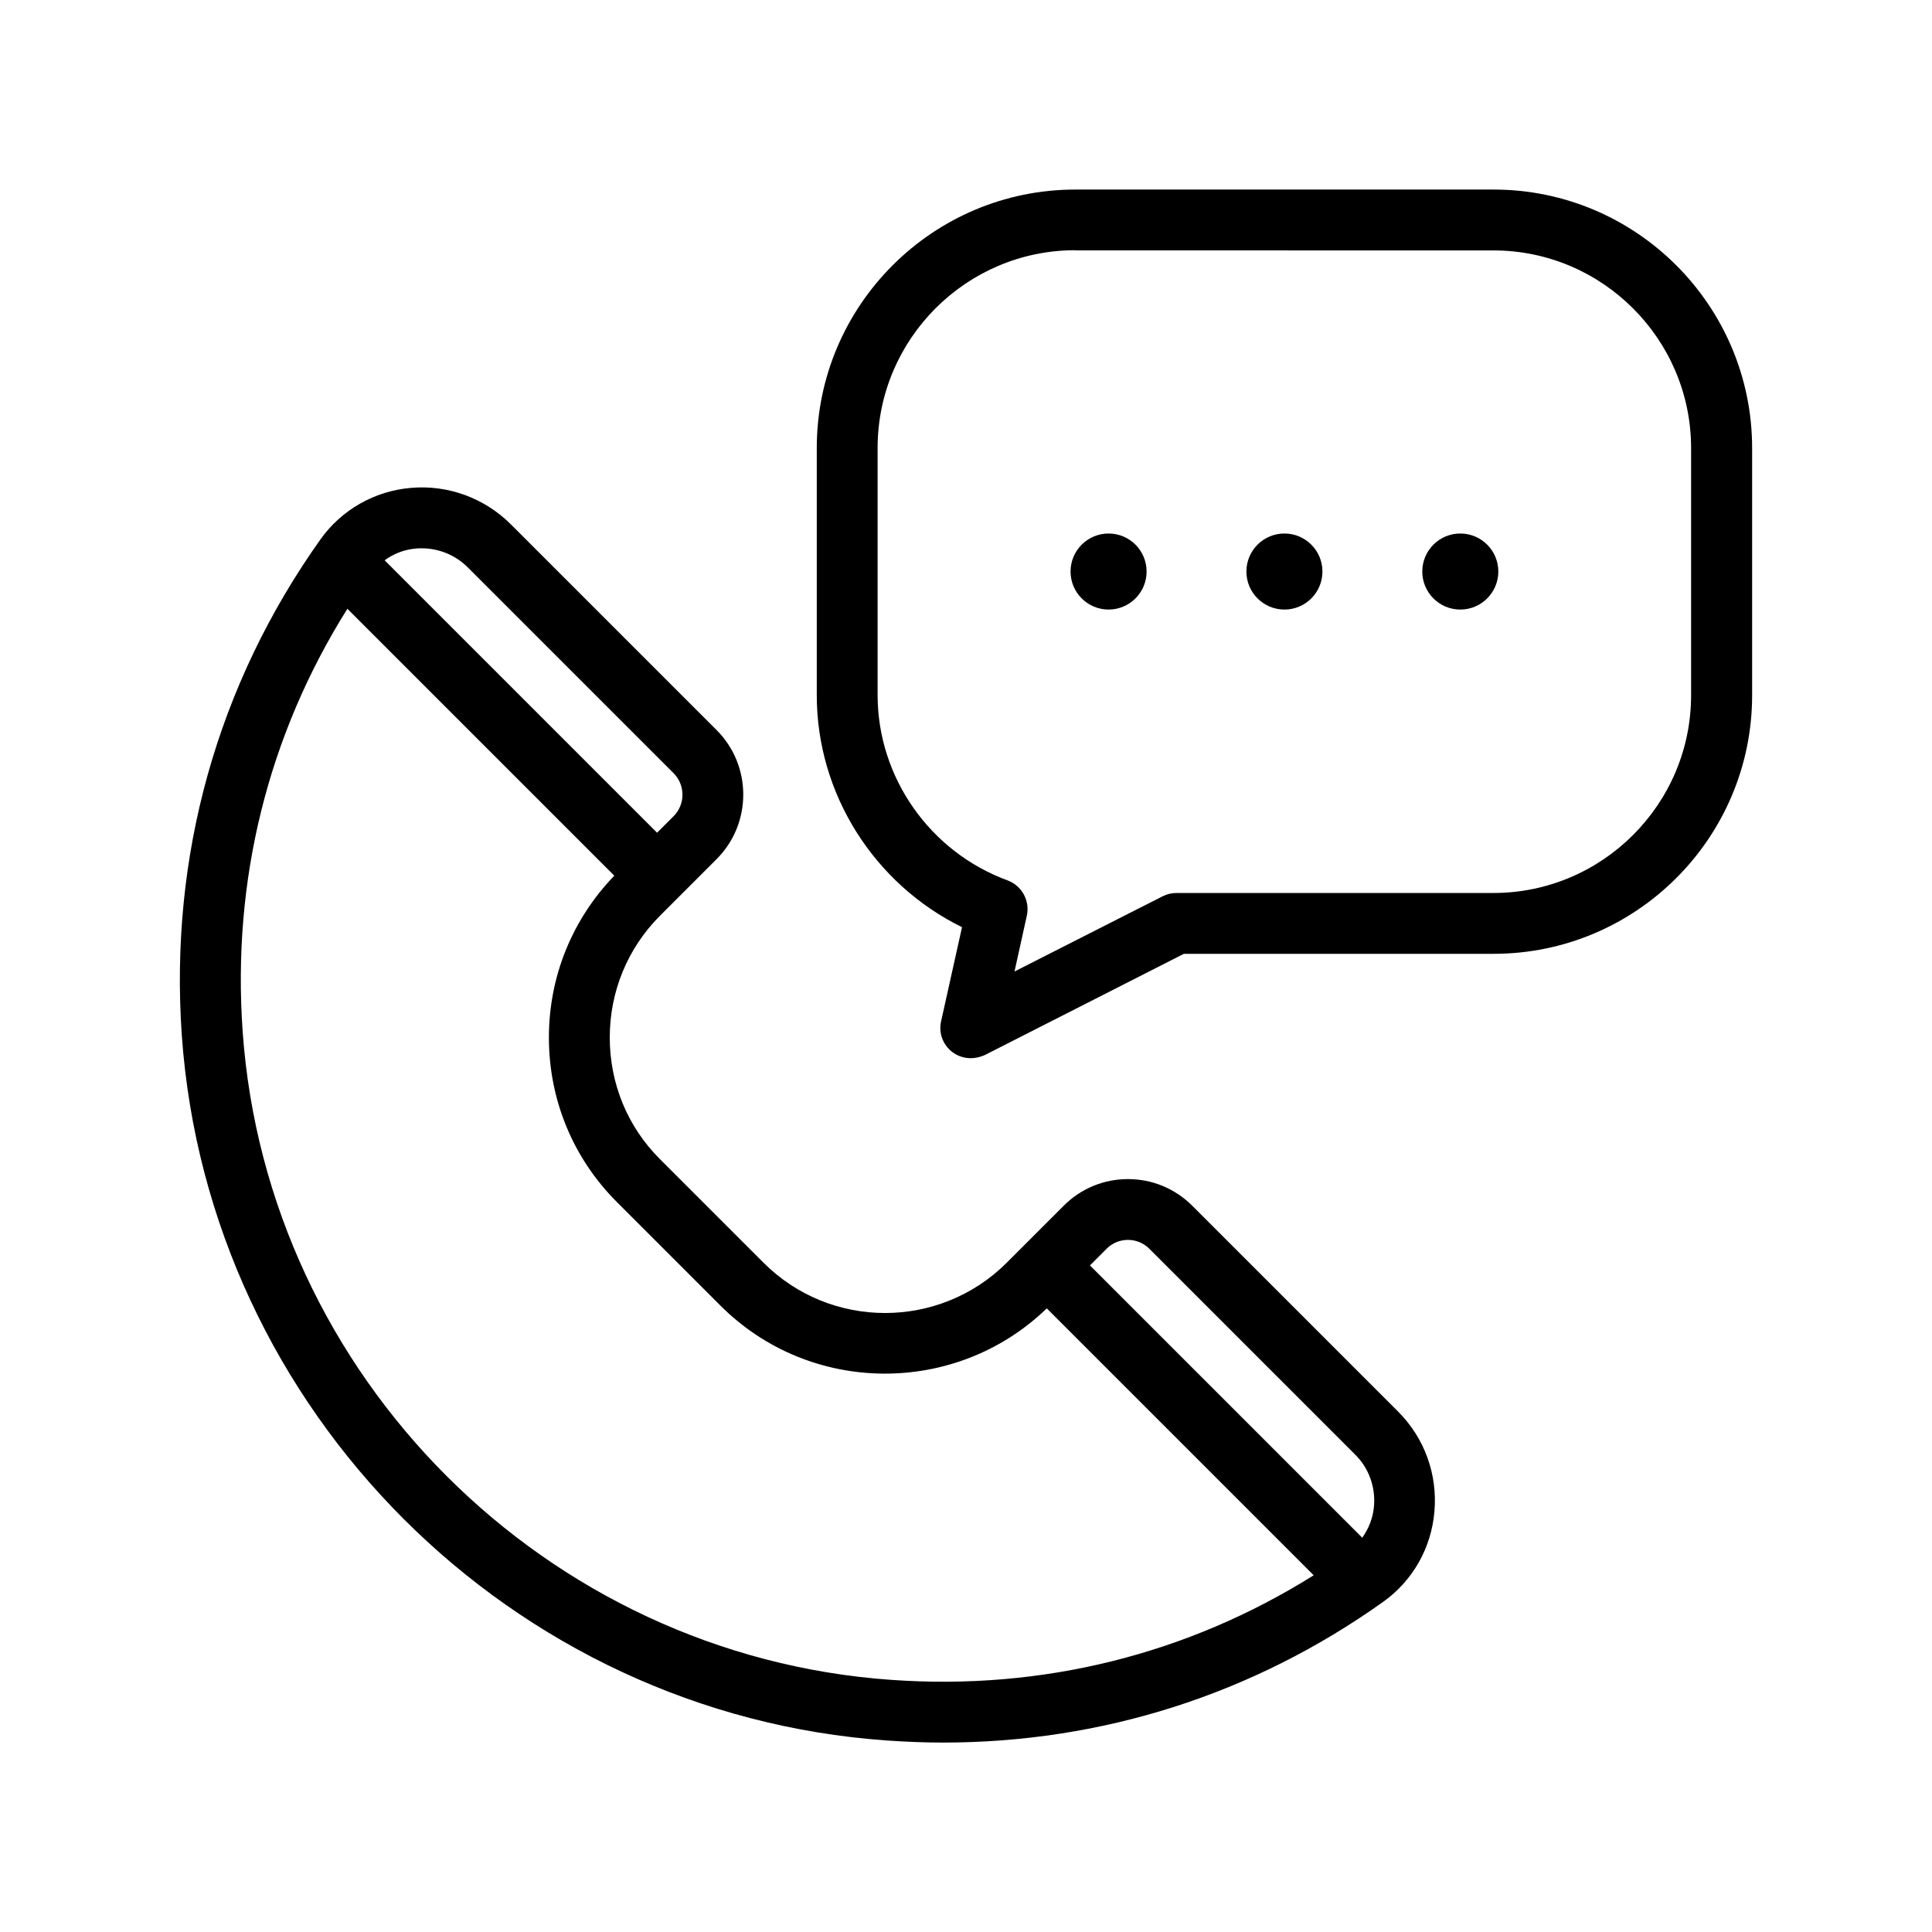 <?xml version="1.0" encoding="UTF-8"?>
<!-- Uploaded to: SVG Repo, www.svgrepo.com, Generator: SVG Repo Mixer Tools -->
<svg fill="#000000" width="800px" height="800px" version="1.1" viewBox="144 144 512 512" xmlns="http://www.w3.org/2000/svg">
 <g>
  <path d="m514.52 518.09-54.512-54.512c-4.586-4.586-10.629-7.106-17.078-7.106s-12.543 2.519-17.078 7.106l-15.062 15.062c-17.785 17.734-46.652 17.785-64.438 0l-27.508-27.508c-8.566-8.566-13.25-20-13.25-32.195 0-12.191 4.734-23.629 13.25-32.195l15.062-15.062c9.422-9.422 9.422-24.789 0-34.207l-54.516-54.508c-6.953-6.953-16.625-10.531-26.449-9.672-9.672 0.805-18.391 5.793-23.98 13.602-27.406 38.543-40.102 84.035-36.777 131.54 7.055 99.453 87.359 179.81 186.81 186.81 4.988 0.352 9.977 0.555 14.914 0.555 42.117 0 82.172-12.746 116.63-37.281 7.859-5.594 12.797-14.309 13.602-23.98 0.852-9.824-2.625-19.449-9.625-26.453zm-260.22-228.73c0.504-0.051 0.957-0.051 1.461-0.051 4.586 0 8.969 1.812 12.242 5.09l54.512 54.512c3.125 3.125 3.125 8.262 0 11.387l-4.383 4.383-72.195-72.199c2.418-1.762 5.238-2.871 8.363-3.121zm125.85 299.82c-91.492-6.449-165.4-80.359-171.85-171.9-2.82-40.055 6.75-78.492 27.762-111.95l70.734 70.734c-11.133 11.539-17.332 26.703-17.332 42.875 0 16.523 6.398 31.992 17.984 43.578l27.508 27.508c23.781 23.781 62.371 23.98 86.453 0.707l70.734 70.734c-33.453 20.961-71.941 30.582-112 27.711zm124.84-37.637c-0.051-0.051-0.102-0.152-0.152-0.203l-71.992-71.992 4.383-4.383c3.125-3.176 8.262-3.176 11.387 0l54.512 54.512c3.629 3.578 5.441 8.613 4.988 13.703-0.254 3.125-1.41 5.945-3.125 8.363z"/>
  <path d="m401.26 424.43c-1.762 0-3.477-0.555-4.938-1.664-2.469-1.914-3.629-5.09-2.922-8.113l5.543-24.938c-23.277-11.438-38.492-35.316-38.492-61.465v-65.496c0-37.785 30.73-68.52 68.52-68.52h110.84c37.785 0 68.52 30.73 68.52 68.52v65.496c0 37.785-30.73 68.52-68.52 68.52h-82.074l-52.801 26.852c-1.156 0.508-2.418 0.809-3.676 0.809zm27.711-214.12c-28.867 0-52.395 23.527-52.395 52.395v65.496c0 21.816 13.855 41.562 34.461 49.121 3.777 1.41 5.945 5.391 5.09 9.32l-3.273 14.812 39.297-19.949c1.109-0.555 2.367-0.855 3.629-0.855h83.984c28.867 0 52.395-23.527 52.395-52.395v-65.496c0-28.867-23.527-52.395-52.395-52.395l-110.79-0.004z"/>
  <path d="m447.86 295.46c0 5.566-4.512 10.078-10.074 10.078-5.566 0-10.078-4.512-10.078-10.078 0-5.562 4.512-10.074 10.078-10.074 5.562 0 10.074 4.512 10.074 10.074"/>
  <path d="m494.46 295.46c0 5.566-4.508 10.078-10.074 10.078-5.566 0-10.078-4.512-10.078-10.078 0-5.562 4.512-10.074 10.078-10.074 5.566 0 10.074 4.512 10.074 10.074"/>
  <path d="m541.07 295.46c0 5.566-4.512 10.078-10.078 10.078-5.562 0-10.074-4.512-10.074-10.078 0-5.562 4.512-10.074 10.074-10.074 5.566 0 10.078 4.512 10.078 10.074"/>
 </g>
</svg>